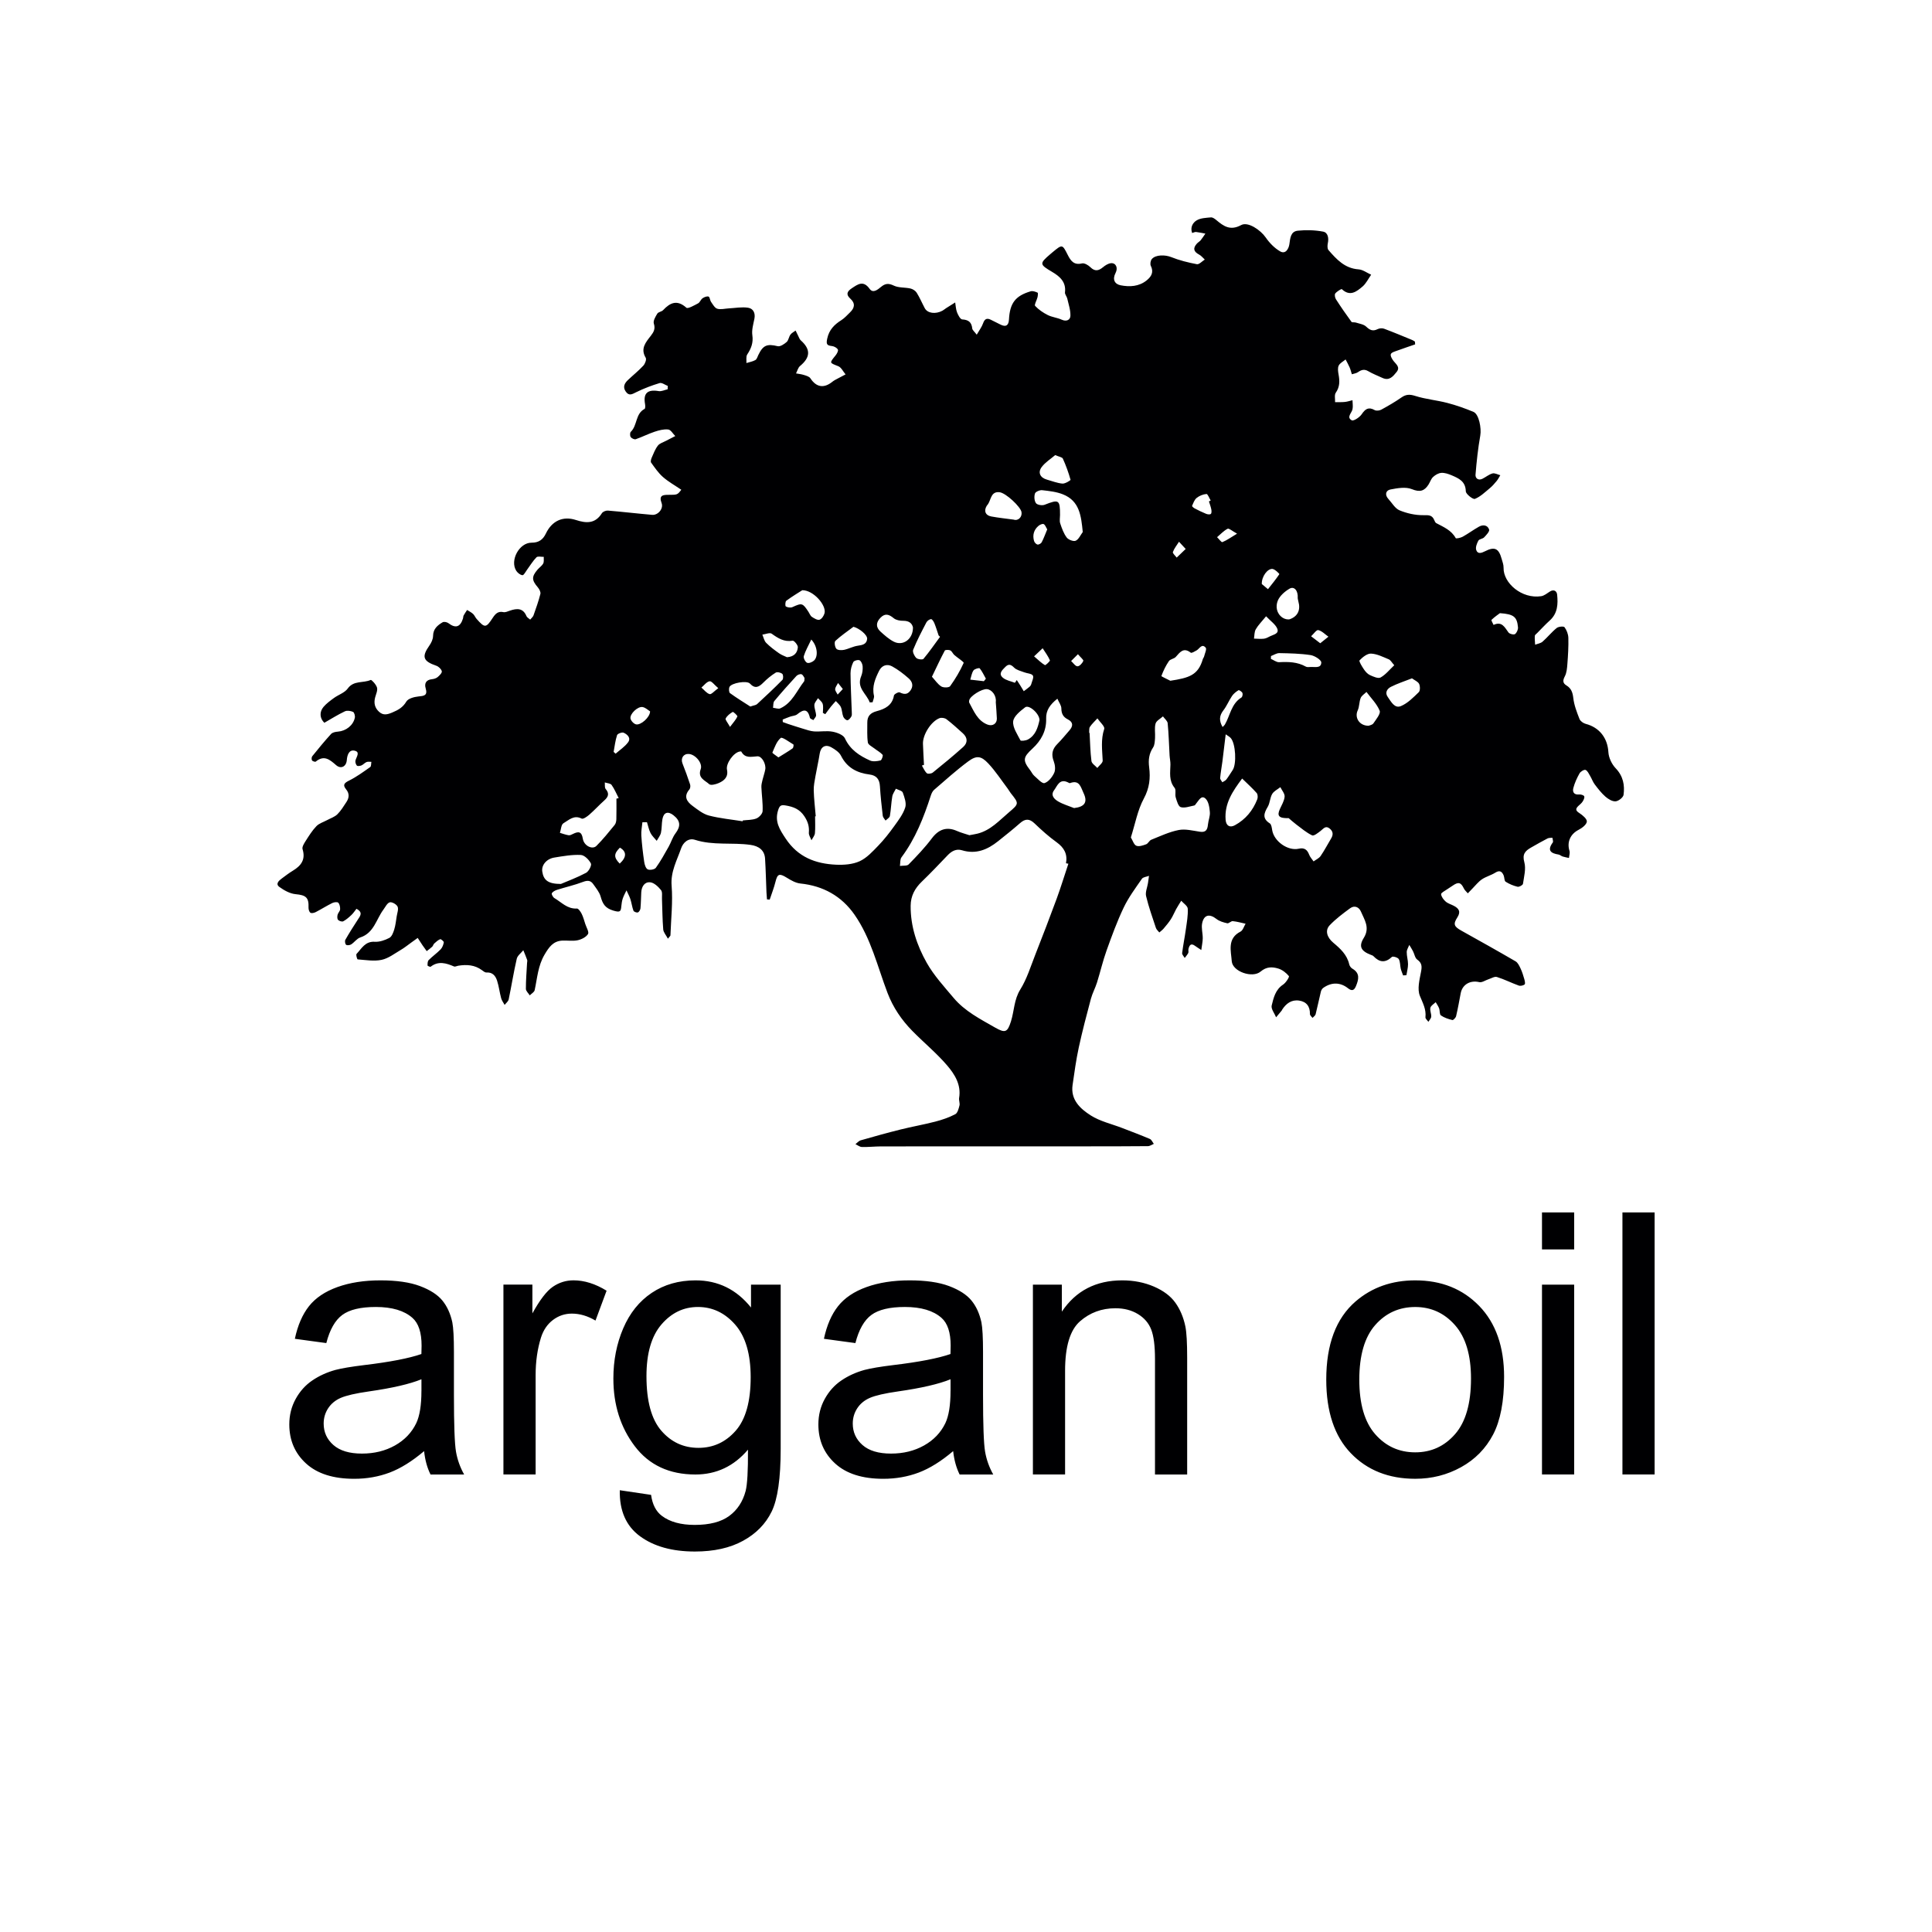<?xml version="1.0" encoding="utf-8"?>
<!-- Generator: Adobe Illustrator 27.7.0, SVG Export Plug-In . SVG Version: 6.00 Build 0)  -->
<svg version="1.1" id="Layer_1" xmlns="http://www.w3.org/2000/svg" xmlns:xlink="http://www.w3.org/1999/xlink" x="0px" y="0px"
	 viewBox="0 0 757.72 757.72" style="enable-background:new 0 0 757.72 757.72;" xml:space="preserve">
<style type="text/css">
	.st0{fill:#000002;}
</style>
<g>
	<path class="st0" d="M594.17,248.69c-0.5,0.34-2.12-0.06-2.55-0.64c-1.5-2.03-2.58-4.51-5.85-2.96c-0.29-0.69-1-1.81-0.8-1.99
		c1.2-1.16,2.61-2.11,3.29-2.62c5.46,0.39,6.71,1.43,7.09,5.56C595.42,246.91,594.86,248.21,594.17,248.69 M556.43,271.47
		c-2.12,2.06-4.34,4.34-6.99,5.45c-2.51,1.06-3.87-1.76-5.16-3.56c-1.26-1.75-0.2-3.27,1.26-4c2.55-1.29,5.3-2.17,8.23-3.32
		c1.09,0.8,2.37,1.29,2.8,2.19C556.99,269.13,557.02,270.9,556.43,271.47 M541.45,265.71c-0.94,0.52-2.86-0.34-4.17-0.94
		c-0.94-0.43-1.76-1.36-2.36-2.25c-0.76-1.13-2.04-3.2-1.71-3.54c1.19-1.24,3-2.71,4.51-2.64c2.35,0.11,4.68,1.31,6.94,2.24
		c0.72,0.3,1.17,1.23,2.16,2.32C544.93,262.69,543.42,264.62,541.45,265.71 M538.64,283.7c-0.42,0.62-1.53,0.78-1.89,0.94
		c-3.67,0.01-5.56-3.24-4.27-6.01c0.69-1.49,0.55-3.35,1.17-4.88c0.38-0.94,1.49-1.59,2.27-2.37c1.8,2.43,4.08,4.66,5.18,7.37
		C541.56,279.9,539.7,282.14,538.64,283.7 M522.05,328.86c-1.38,2.28-2.6,4.67-4.11,6.86c-0.63,0.91-1.82,1.42-2.76,2.12
		c-0.58-0.86-1.35-1.64-1.71-2.58c-0.75-1.99-1.88-2.91-4.12-2.4c-4.27,0.96-9.68-2.9-10.4-7.25c-0.16-0.95-0.31-2.29-0.95-2.69
		c-3.04-1.94-2.29-3.99-0.8-6.5c0.89-1.49,0.86-3.52,1.74-5.02c0.66-1.13,2.11-1.8,3.21-2.68c0.6,1.24,1.76,2.53,1.67,3.72
		c-0.14,1.68-1.16,3.3-1.88,4.91c-1.15,2.58-0.46,3.64,3.47,3.52c0.58,0.49,1.74,1.56,2.99,2.5c2.01,1.51,3.97,3.19,6.21,4.26
		c0.69,0.33,2.31-0.98,3.33-1.76c1.09-0.83,1.91-2.2,3.5-0.96C522.86,326.04,522.97,327.35,522.05,328.86 M491.8,250.46
		c0.21-1.23,0.12-2.64,0.71-3.66c0.92-1.61,2.29-2.95,4.04-5.1c1.86,1.96,3.59,3.11,4.32,4.71c0.97,2.14-1.37,2.43-2.7,3.11
		c-0.79,0.41-1.63,0.88-2.49,0.98C494.41,250.64,493.1,250.49,491.8,250.46 M493.09,313.49c-1.72,4.39-4.58,7.88-8.78,10.17
		c-1.95,1.06-3.44,0.24-3.63-2.14c-0.51-6.43,2.81-11.28,6.48-16.18c2.1,2.05,4.02,3.77,5.7,5.68
		C493.31,311.53,493.37,312.78,493.09,313.49 M478.54,305.13c0.19-2.16,0.6-4.31,0.88-6.47c0.43-3.38,0.82-6.77,1.29-10.66
		c0.78,0.56,1.5,0.91,1.99,1.47c1.92,2.16,2.35,10.15,0.75,12.54c-0.83,1.23-1.58,2.52-2.48,3.7c-0.37,0.48-1.04,0.74-1.57,1.09
		C479.09,306.25,478.49,305.66,478.54,305.13 M479.79,278.62c1.34-1.73,2.18-3.85,3.41-5.67c0.62-0.91,1.58-1.67,2.53-2.25
		c0.24-0.15,1.31,0.56,1.54,1.07c0.21,0.46,0,1.54-0.38,1.78c-4,2.46-4.41,7.05-6.5,10.63c-0.14,0.24-0.38,0.42-0.89,0.96
		C478.05,282.64,478.18,280.71,479.79,278.62 M481.46,207.38c0.54-0.28,1.82,0.9,3.71,1.92c-2.47,1.49-4.03,2.62-5.77,3.32
		c-0.36,0.15-1.36-1.26-2.07-1.94C478.69,209.54,479.92,208.16,481.46,207.38 M499.08,223.14c1.01,0.12,2.74,1.94,2.69,2.02
		c-1.38,2.05-2.94,3.97-4.48,5.91c-0.95-0.8-1.91-1.6-2.42-2.02C494.77,226.06,497.17,222.92,499.08,223.14 M505.74,230.88
		c1.79-1.05,3.43,0.68,3.22,3.74c0-0.02,0.08,0.66,0.26,1.3c0.92,3.2-0.18,5.77-3.3,6.91c-0.8,0.29-2.12-0.05-2.89-0.57
		c-2.42-1.63-2.8-4.42-1.9-6.66C501.91,233.69,503.88,231.97,505.74,230.88 M514.01,256.92c1.59,0.24,4.2,1.9,4.19,2.89
		c-0.04,2.45-2.6,1.66-4.29,1.78c-0.59,0.04-1.31,0.12-1.78-0.15c-3.29-1.85-6.82-1.92-10.46-1.73c-1.05,0.05-2.15-0.85-3.23-1.31
		c0.01-0.36,0.02-0.73,0.03-1.1c1.09-0.4,2.19-1.17,3.28-1.15C505.84,256.23,509.97,256.31,514.01,256.92 M517.01,247.12
		c1.45,0.33,2.67,1.67,3.99,2.59c-0.92,0.74-1.85,1.48-3.21,2.57c-1.5-1.15-2.54-1.94-3.58-2.74
		C515.16,248.68,516.3,246.96,517.01,247.12 M474.88,201.56c-0.35,0.3-1.28,0.19-1.84-0.04c-1.54-0.62-3.04-1.36-4.51-2.13
		c-0.42-0.22-1.08-0.82-1.01-0.97c0.49-1.11,0.91-2.42,1.8-3.13c1.05-0.85,2.52-1.44,3.86-1.55c0.47-0.04,1.1,1.65,1.65,2.55
		c-0.23,0.12-0.46,0.24-0.69,0.37c0.32,1.03,0.71,2.04,0.92,3.08C475.18,200.34,475.23,201.26,474.88,201.56 M473.75,323.39
		c-0.19,2.01-0.81,3.17-3.17,2.81c-2.76-0.41-5.67-1.18-8.3-0.67c-3.7,0.72-7.23,2.4-10.77,3.82c-0.77,0.31-1.22,1.48-1.99,1.77
		c-1.23,0.45-2.82,1.01-3.86,0.57c-0.97-0.41-1.41-2.06-2.14-3.25c1.7-5.34,2.63-10.7,5.08-15.24c2.23-4.13,2.64-8.03,2.09-12.33
		c-0.36-2.78-0.07-5.29,1.54-7.71c0.65-0.98,0.68-2.45,0.77-3.71c0.13-1.89-0.29-3.91,0.21-5.67c0.32-1.12,1.89-1.89,2.9-2.82
		c0.64,0.9,1.76,1.76,1.85,2.71c0.41,4.21,0.51,8.44,0.75,12.66c0.07,1.19,0.36,2.38,0.33,3.56c-0.06,3.14-0.68,6.27,1.63,9.1
		c0.67,0.82,0.08,2.56,0.45,3.77c0.42,1.4,1.02,3.53,1.98,3.8c1.58,0.45,3.52-0.31,5.29-0.65c0.32-0.06,0.55-0.55,0.81-0.86
		c0.99-1.15,1.99-3.37,3.62-1.82c1.19,1.12,1.53,3.43,1.68,5.25C474.65,320.07,473.91,321.73,473.75,323.39 M458.44,259.28
		c0.54-0.79,2.03-0.89,2.7-1.65c1.65-1.86,3.03-3.86,5.87-1.65c0.33,0.26,1.55-0.48,2.28-0.89c1.16-0.65,2.04-2.85,3.58-1.07
		c0.48,0.56-0.35,2.28-0.63,3.45c-0.09,0.37-0.4,0.69-0.51,1.07c-1.83,6.26-5.36,7.32-12.74,8.45c-1.22-0.64-3.56-1.7-3.5-1.86
		C456.24,263.09,457.21,261.08,458.44,259.28 M460,216.5c0.53-1.45,1.57-2.7,2.4-4.03c0.72,0.77,1.43,1.55,2.62,2.83
		c-1.44,1.39-2.49,2.39-3.53,3.39C460.96,217.95,459.82,216.99,460,216.5 M433.07,285.88c-1.39,4.18-0.79,8.26-0.6,12.42
		c0.04,0.93-1.37,1.92-2.11,2.89c-0.8-0.9-2.18-1.73-2.3-2.71c-0.47-3.66-0.52-7.37-0.73-11.06c-0.06,0-0.11,0-0.17,0
		c0.08-0.8-0.1-1.76,0.3-2.35c0.82-1.22,1.95-2.23,2.94-3.32C431.34,283.15,433.39,284.91,433.07,285.88 M421.25,316.92
		c-2.09-0.84-4.3-1.47-6.22-2.59c-1.51-0.88-3.12-2.39-1.63-4.39c1.28-1.73,2.12-4.69,5.42-3.11c0.27,0.13,0.62,0.38,0.83,0.3
		c3.75-1.4,4.21,1.6,5.29,3.85C426.66,314.56,425.48,316.43,421.25,316.92 M414.42,352.47c-2.7,7.35-5.52,14.65-8.38,21.94
		c-1.82,4.63-3.3,9.52-5.9,13.69c-2.47,3.97-2.35,8.35-3.64,12.46c-1.37,4.34-2.27,4.71-6.24,2.44
		c-5.82-3.34-11.85-6.39-16.24-11.61c-3.73-4.44-7.75-8.8-10.57-13.8c-3.84-6.82-6.36-14.27-6.3-22.34c0.03-3.88,1.65-6.86,4.4-9.5
		c3.46-3.33,6.77-6.83,10.09-10.3c1.57-1.65,3.41-2.66,5.64-1.98c5.48,1.67,9.99-0.22,14.16-3.55c2.9-2.32,5.82-4.63,8.6-7.08
		c2.03-1.79,3.67-1.85,5.7,0.09c2.73,2.62,5.57,5.17,8.64,7.38c2.93,2.11,4.37,4.61,3.7,8.26c0.31,0.06,0.62,0.12,0.93,0.18
		C417.48,343.31,416.08,347.94,414.42,352.47 M352.95,339.62c0.18-1.14-0.01-2.57,0.61-3.39c5.45-7.3,8.71-15.6,11.48-24.15
		c0.27-0.83,0.68-1.77,1.31-2.31c4.38-3.78,8.69-7.67,13.33-11.12c3.29-2.44,5.08-2.25,7.92,0.77c2.84,3.03,5.13,6.57,7.64,9.9
		c0.42,0.56,0.74,1.19,1.17,1.74c3.25,4.07,3.31,4.13-0.73,7.55c-3.79,3.21-7.18,7.05-12.29,8.33c-0.96,0.24-1.94,0.38-3.2,0.62
		c-1.52-0.51-3.27-0.95-4.89-1.67c-4.02-1.78-7.18-0.63-9.82,2.89c-2.74,3.65-5.92,6.98-9.12,10.25
		C355.71,339.68,354.11,339.44,352.95,339.62 M344.48,331.64c-2.22,2.29-4.53,4.85-7.33,6.13c-2.74,1.25-6.18,1.5-9.27,1.36
		c-8.06-0.37-14.93-2.98-19.74-10.24c-2.39-3.6-4.39-6.67-2.96-11.15c0.56-1.74,1.06-2.16,2.9-1.85c3.08,0.51,5.54,1.43,7.41,4.28
		c1.37,2.09,1.94,3.99,1.74,6.4c-0.08,0.96,0.65,1.99,1.02,2.98c0.48-0.92,1.27-1.82,1.36-2.78c0.2-2.19,0.06-4.41,0.06-6.61
		c0.09-0.01,0.17-0.01,0.26-0.02c-0.28-3.38-0.7-6.76-0.79-10.14c-0.05-1.86,0.35-3.75,0.68-5.61c0.51-2.93,1.2-5.84,1.65-8.78
		c0.42-2.71,2.21-3.86,4.63-2.48c1.43,0.81,3.05,1.9,3.74,3.28c2.36,4.7,6.26,6.73,11.19,7.35c2.73,0.34,3.91,1.88,4.07,4.59
		c0.23,3.88,0.66,7.75,1.11,11.61c0.08,0.65,0.72,1.24,1.1,1.86c0.59-0.59,1.57-1.12,1.69-1.79c0.45-2.54,0.51-5.15,0.95-7.69
		c0.18-1.05,0.93-2.01,1.42-3.01c0.93,0.49,2.43,0.78,2.69,1.51c0.67,1.87,1.51,4.17,0.96,5.86c-0.85,2.64-2.67,5.02-4.33,7.33
		C348.78,326.68,346.75,329.29,344.48,331.64 M302.93,295.15c0.88-2.05,1.67-4.4,3.27-5.73c0.57-0.48,3.29,1.55,4.96,2.55
		c0.17,0.1,0.02,1.3-0.3,1.53c-1.74,1.23-3.58,2.31-5.57,3.55C304.27,296.25,302.83,295.37,302.93,295.15 M296.92,276.15
		c-0.45,0.42-1.25,0.47-2.65,0.95c-2.46-1.59-5.29-3.31-7.96-5.25c-0.45-0.33-0.52-1.76-0.21-2.43c0.73-1.58,6.82-2.62,8.01-1.33
		c2.03,2.18,3.53,1.38,5.26-0.37c1.46-1.47,3.11-2.83,4.86-3.92c0.58-0.36,1.99-0.03,2.58,0.49c0.42,0.36,0.46,1.93,0.04,2.35
		C303.64,269.91,300.29,273.05,296.92,276.15 M300.13,301.78c-0.24,1.36-0.74,2.68-1.06,4.03c-0.22,0.95-0.5,1.93-0.46,2.88
		c0.13,3.15,0.62,6.3,0.48,9.43c-0.04,1.03-1.38,2.46-2.45,2.88c-1.62,0.64-3.53,0.55-5.32,0.77c-0.02,0.11-0.04,0.22-0.05,0.33
		c-4.42-0.71-8.92-1.13-13.24-2.25c-2.28-0.59-4.36-2.27-6.33-3.72c-2.27-1.67-3.74-3.7-1.34-6.5c0.38-0.44,0.48-1.4,0.29-1.98
		c-0.91-2.77-1.91-5.51-2.98-8.22c-0.8-2.05,0.38-3.89,2.51-3.73c2.56,0.19,5.49,3.63,4.63,5.96c-1.27,3.47,1.69,4.38,3.34,5.89
		c0.61,0.56,2.55,0.07,3.68-0.42c2.21-0.95,3.88-2.41,3.29-5.28c-0.5-2.43,2.65-6.77,5.04-7.11c0.19-0.03,0.53-0.07,0.57,0.02
		c1.5,2.75,3.85,2.02,6.31,1.86C298.82,296.51,300.51,299.67,300.13,301.78 M278.3,267.19c0.78-0.14,1.86,1.41,3.41,2.71
		c-1.58,1.14-2.73,2.53-3.39,2.33c-1.22-0.36-2.17-1.66-3.23-2.57C276.15,268.78,277.12,267.4,278.3,267.19 M284.6,281.79
		c0.57-1.08,1.69-1.95,2.77-2.58c0.22-0.13,1.96,1.48,1.83,1.78c-0.53,1.23-1.52,2.26-2.89,4.1
		C285.39,283.4,284.35,282.25,284.6,281.79 M302.65,248.53c2.52,1.81,4.89,3.32,8.23,2.75c0.56-0.1,2.09,1.72,2.03,2.57
		c-0.15,2.09-1.37,3.71-4.25,3.91c-0.84-0.4-2.07-0.82-3.09-1.53c-1.79-1.26-3.57-2.58-5.09-4.12c-0.78-0.79-1.01-2.12-1.49-3.21
		C300.24,248.74,301.91,247.99,302.65,248.53 M308.37,235.62c2.27-1.68,4.71-3.13,6.28-4.14c4.33-0.06,9.48,5.86,8.74,8.97
		c-0.24,1.01-1.1,2.32-1.97,2.6c-0.81,0.26-2.1-0.52-3-1.12c-0.61-0.4-0.89-1.29-1.33-1.95c-2.31-3.54-2.58-3.56-6.32-1.87
		c-0.71,0.32-1.89,0.15-2.57-0.27C307.9,237.66,307.95,235.93,308.37,235.62 M315.24,257.34c0.63-2.08,1.76-4.01,2.94-6.52
		c2.47,2.61,2.77,6.65,1.08,8.24c-0.67,0.62-2.09,1.19-2.72,0.88C315.81,259.59,315.02,258.06,315.24,257.34 M315.53,265.9
		c-0.08,0.74-0.01,1.11-0.16,1.32c-2.91,3.72-4.68,8.47-9.34,10.59c-0.76,0.35-1.89-0.13-2.85-0.22c0.15-0.9,0-2.04,0.51-2.65
		c2.78-3.35,5.7-6.61,8.65-9.82c0.44-0.48,1.45-0.86,2-0.68C314.91,264.63,315.26,265.54,315.53,265.9 M325.9,277.11
		c0.6-0.75,1.26-1.44,1.9-2.16c0.68,0.78,1.59,1.46,1.98,2.36c0.51,1.16,0.47,2.55,0.93,3.73c0.24,0.63,1.06,1.44,1.61,1.43
		c0.55-0.01,1.22-0.86,1.58-1.49c0.27-0.47,0.18-1.17,0.16-1.77c-0.17-5.04-0.45-10.08-0.49-15.12c-0.01-1.49,0.43-3.09,1.09-4.43
		c0.27-0.55,1.87-1,2.45-0.7c0.67,0.35,1.17,1.56,1.22,2.43c0.07,1.26-0.09,2.64-0.57,3.79c-1.95,4.65,2.15,6.89,3.33,10.29
		c0.38-0.01,0.76-0.03,1.14-0.04c0.19-0.88,0.71-1.83,0.53-2.62c-0.82-3.6,0.52-6.72,2.04-9.76c1.05-2.1,3.09-2.79,5.09-1.7
		c2.33,1.28,4.49,2.94,6.49,4.71c1.4,1.24,2.01,2.96,0.66,4.8c-1.19,1.62-2.49,1.52-4.18,0.69c-0.47-0.23-2.16,0.67-2.26,1.23
		c-0.64,3.85-3.53,5.28-6.67,6.11c-2.58,0.68-3.81,1.97-3.78,4.55c0.03,2.6-0.15,5.23,0.22,7.77c0.12,0.87,1.6,1.58,2.51,2.29
		c1.09,0.86,2.38,1.52,3.27,2.53c0.27,0.31-0.35,2.11-0.81,2.21c-1.32,0.31-2.96,0.55-4.12,0.03c-4.13-1.86-7.79-4.22-9.85-8.7
		c-0.63-1.36-3.1-2.29-4.88-2.61c-2.33-0.43-4.82,0.06-7.21-0.1c-1.45-0.1-2.88-0.63-4.3-1.05c-1.98-0.59-3.95-1.24-5.92-1.88
		c-0.7-0.23-1.38-0.5-2.06-0.75c-0.01-0.33-0.02-0.65-0.03-0.98c0.96-0.38,1.92-0.79,2.9-1.13c0.93-0.33,2.09-0.34,2.79-0.92
		c2.43-2,4.16-2.3,4.98,1.37c0.09,0.38,0.89,0.6,1.36,0.9c0.38-0.63,1.09-1.27,1.07-1.88c-0.06-1.37-0.74-2.74-0.68-4.09
		c0.04-0.9,0.92-1.76,1.42-2.63c0.64,0.74,1.59,1.39,1.84,2.24c0.32,1.09,0.08,2.35,0.08,3.53c0.31,0.17,0.62,0.34,0.93,0.51
		C324.39,279.11,325.12,278.09,325.9,277.11 M330.55,270.23c-0.84,0.91-1.43,1.55-2.02,2.18c-0.35-0.71-1.02-1.45-0.98-2.14
		c0.06-0.82,0.73-1.6,1.13-2.4C329.23,268.56,329.77,269.25,330.55,270.23 M327.63,251.35c2.19-2.03,4.7-3.72,7.09-5.53
		c2.2,0.55,5.51,3.15,5.37,4.75c-0.19,2.09-1.83,2.42-3.68,2.68c-1.84,0.26-3.56,1.24-5.39,1.62c-0.97,0.2-2.5,0.16-3-0.43
		C327.41,253.76,327.14,251.8,327.63,251.35 M345.32,242.27c1.85-1.9,3.39-1.3,5.21,0.2c0.91,0.74,2.43,1.01,3.67,1
		c2.35-0.03,3.52,1.01,3.86,2.62c0.02,4.65-3.95,7.4-7.54,5.56c-1.91-0.98-3.58-2.49-5.2-3.95
		C343.45,245.99,343.53,244.11,345.32,242.27 M358.14,254.83c1.5-3.67,3.35-7.21,5.19-10.73c0.32-0.61,1.19-1.24,1.84-1.27
		c0.42-0.02,1.04,0.98,1.3,1.62c0.63,1.56,1.11,3.18,1.65,4.77c0.19,0.18,0.37,0.35,0.56,0.53c-2.14,2.91-4.19,5.89-6.5,8.65
		c-0.36,0.42-2.28,0.2-2.83-0.36C358.58,257.28,357.8,255.65,358.14,254.83 M370.54,255.16c0.18-0.34,1.57-0.36,2.17-0.06
		c0.65,0.32,0.97,1.25,1.55,1.77c1.25,1.12,3.86,2.73,3.68,3.14c-1.43,3.2-3.26,6.26-5.31,9.11c-0.43,0.6-2.6,0.64-3.45,0.11
		c-1.4-0.87-2.39-2.41-3.68-3.82C367.31,261.68,368.83,258.37,370.54,255.16 M361.98,291.71c-0.11-3.57,3.17-8.78,6.49-10.05
		c0.77-0.29,2.08-0.09,2.74,0.42c2.22,1.69,4.28,3.6,6.37,5.47c1.94,1.73,2.04,3.75,0.16,5.43c-3.86,3.46-7.87,6.76-11.91,10.02
		c-0.54,0.43-1.92,0.61-2.32,0.26c-0.86-0.78-1.33-1.98-1.95-3.01c0.27-0.09,0.55-0.19,0.82-0.28
		C362.25,297.21,362.06,294.46,361.98,291.71 M380.12,274.69c0.25-1.65,4.92-4.6,6.96-4.41c1.98,0.18,3.8,2.61,3.46,5.09
		c0.14,2.14,0.35,4.28,0.42,6.43c0.06,2.05-1.73,3.17-3.75,2.35c-3.89-1.57-5.26-5.26-7.07-8.56
		C380.01,275.35,380.08,274.99,380.12,274.69 M381.8,262.94c0.41-0.6,2.21-1.08,2.43-0.83c0.99,1.21,1.65,2.69,2.43,4.07
		c-0.27,0.33-0.53,0.65-0.79,0.98c-1.78-0.2-3.56-0.4-5.33-0.61C380.92,265.34,381.1,263.96,381.8,262.94 M386.97,198.41
		c0.15-0.25,0.38-0.47,0.54-0.71c1.21-1.85,1.15-5.05,4.52-4.65c2.5,0.3,8.26,5.73,8.6,7.79c0.31,1.89-1.25,3.56-3.09,2.95
		c-2.93-0.4-5.88-0.7-8.79-1.24C386.45,202.12,385.79,200.38,386.97,198.41 M405.08,264.94c0.46,0.71-0.33,2.25-0.64,3.4
		c-0.1,0.37-0.35,0.75-0.64,0.99c-0.73,0.62-1.51,1.18-2.28,1.76c-0.48-0.81-0.96-1.62-1.46-2.41c-0.41-0.67-0.86-1.31-1.29-1.97
		c-0.24,0.36-0.48,0.72-0.72,1.08c-1.59-0.63-3.46-0.93-4.71-1.98c-1.89-1.58-0.29-2.99,0.92-4.22c1.25-1.28,2.17-1.08,3.47,0.24
		c0.97,0.98,2.63,1.32,4.01,1.86C402.88,264.13,404.56,264.14,405.08,264.94 M407.29,206.24c0.53-0.45,1.58-0.92,2.03-0.69
		c0.63,0.32,0.92,1.3,1.4,2.07c-0.77,1.83-1.36,3.51-2.18,5.07c-0.25,0.48-1.16,0.98-1.65,0.88c-0.53-0.11-1.17-0.83-1.34-1.4
		C404.89,209.88,405.45,207.81,407.29,206.24 M405.92,193.53c0.23-0.69,1.89-1.38,2.82-1.28c2.75,0.31,5.6,0.62,8.14,1.63
		c6.54,2.6,7.14,8.44,7.77,14.78c-0.9,1.19-1.57,2.86-2.76,3.41c-0.85,0.39-2.87-0.38-3.53-1.26c-1.2-1.59-1.91-3.61-2.55-5.54
		c-0.33-0.99-0.07-2.18-0.07-3.28c0-6.02-0.43-6.23-6.07-4.02c-0.95,0.37-2.87,0.06-3.36-0.63
		C405.63,196.41,405.53,194.68,405.92,193.53 M408.55,183.17c1.41-1.88,3.57-3.2,5.3-4.69c1.48,0.66,2.73,0.81,3,1.4
		c1.21,2.68,2.22,5.46,3.01,8.29c0.06,0.22-2.12,1.58-3.17,1.49c-2.05-0.17-4.04-0.99-6.05-1.54
		C407.99,187.4,406.91,185.35,408.55,183.17 M405.56,257.42c1.57-1.49,2.46-2.33,3.36-3.18c0.99,1.55,2.12,3.05,2.85,4.72
		c0.14,0.32-1.72,2.04-1.95,1.9C408.46,260.07,407.32,258.92,405.56,257.42 M407.68,282.45c-0.66,2.95-1.54,5.95-4.54,7.58
		c-0.84,0.46-2.75,0.66-2.92,0.34c-1.23-2.4-3.1-5.05-2.86-7.44c0.2-2.01,2.76-4.04,4.68-5.52
		C403.6,276.22,407.75,279.96,407.68,282.45 M413.28,298.59c0.52,1.37,0.74,3.29,0.17,4.52c-0.76,1.64-2.23,3.53-3.8,4.01
		c-0.96,0.3-2.74-1.75-4.04-2.87c-0.66-0.57-1.03-1.46-1.58-2.17c-3-3.88-2.81-5.07,0.86-8.45c3.42-3.15,5.56-6.97,5.41-11.82
		c-0.1-3.16,1.47-5.46,4.4-7.78c0.64,1.47,1.55,2.63,1.56,3.79c0.01,2.07,0.71,3.39,2.53,4.31c2.16,1.09,2.13,2.63,0.64,4.32
		c-1.58,1.8-3.08,3.68-4.78,5.37C412.65,293.84,412.26,295.92,413.28,298.59 M424.87,259.21c-0.38,0.92-1.51,2.13-2.3,2.11
		c-0.84-0.02-1.65-1.33-2.48-2.07c0.76-0.76,1.52-1.52,2.67-2.67C423.77,257.79,425.04,258.8,424.87,259.21 M264.9,326.87
		c-1.15,1.52-1.69,3.48-2.64,5.17c-1.59,2.82-3.15,5.68-5.04,8.3c-0.49,0.68-2.39,1.02-3.19,0.62c-0.78-0.38-1.23-1.89-1.38-2.96
		c-0.5-3.43-0.91-6.88-1.13-10.33c-0.11-1.71,0.27-3.45,0.43-5.18c0.6-0.01,1.19-0.02,1.79-0.03c0.45,1.43,0.73,2.94,1.4,4.25
		c0.58,1.14,1.6,2.04,2.42,3.05c0.57-1.04,1.41-2.03,1.66-3.14c0.39-1.74,0.25-3.6,0.58-5.37c0.49-2.67,2.16-3.21,4.31-1.53
		C266.92,321.92,267.03,324.05,264.9,326.87 M249.45,284.09c-0.88-0.19-1.99-1.38-2.17-2.28c-0.36-1.78,2.85-4.85,4.74-4.51
		c1.16,0.21,2.18,1.23,2.94,1.69C254.93,281.35,251.29,284.5,249.45,284.09 M246.33,291.12c-1.28,1.75-3.23,3-4.89,4.47
		c-0.26-0.23-0.52-0.47-0.78-0.7c0.41-2.2,0.66-4.46,1.35-6.57c0.19-0.57,1.92-1.23,2.56-0.96
		C246.05,288.01,247.57,289.43,246.33,291.12 M243.05,338.7c-2.39-2.43-2.34-3.85,0.07-6.26
		C245.8,333.97,245.83,336.16,243.05,338.7 M233.91,331.76c-1.6,1.59-4.89-0.05-5.33-2.82c-0.46-2.9-1.75-2.94-3.89-1.86
		c-0.52,0.27-1.17,0.59-1.69,0.5c-1.15-0.18-2.27-0.61-3.4-0.94c0.43-1.3,0.48-3.24,1.37-3.76c2.09-1.21,4.11-3.39,7.15-1.83
		c0.6,0.3,2.14-0.78,2.99-1.52c2.04-1.78,3.86-3.79,5.88-5.59c1.59-1.41,2.09-2.69,0.55-4.51c-0.47-0.56-0.25-1.69-0.34-2.56
		c0.91,0.31,2.2,0.34,2.66,0.97c1.13,1.58,1.88,3.44,2.79,5.18c-0.3,0.07-0.59,0.14-0.89,0.21c0,2.69,0.05,5.37-0.03,8.06
		c-0.02,0.76-0.2,1.68-0.66,2.24C238.77,326.35,236.48,329.2,233.91,331.76 M229.84,342.32c-3.54,1.88-7.33,3.28-9.86,4.36
		c-5.03,0-6.81-1.48-7.31-4.9c-0.35-2.48,1.65-4.96,4.78-5.46c3.42-0.55,6.91-1.18,10.33-1.01c1.44,0.07,3.23,1.88,3.97,3.34
		C232.13,339.4,230.91,341.75,229.84,342.32 M633.66,301.31c-1.53-1.6-2.74-4.14-2.86-6.32c-0.31-5.46-3.43-9.67-8.91-11.1
		c-0.93-0.24-2.09-1.07-2.42-1.91c-1.04-2.66-2.11-5.41-2.43-8.22c-0.26-2.21-0.8-3.79-2.71-4.95c-1.43-0.87-1.47-1.93-0.63-3.52
		c0.76-1.43,0.89-3.26,1.02-4.93c0.26-3.39,0.47-6.8,0.38-10.2c-0.04-1.43-0.65-3.03-1.5-4.17c-0.34-0.45-2.37-0.27-3.08,0.31
		c-1.99,1.61-3.61,3.66-5.54,5.36c-0.74,0.65-1.93,0.81-2.91,1.19c-0.06-1.16-0.21-2.32-0.13-3.47c0.03-0.39,0.6-0.76,0.95-1.12
		c1.63-1.64,3.19-3.35,4.9-4.89c3.13-2.81,3.29-6.46,2.91-10.17c-0.15-1.43-1.31-2.2-2.9-1.17c-1.07,0.68-2.16,1.6-3.34,1.79
		c-7.62,1.18-14.93-5.17-14.77-11.17c0.03-1.16-0.44-2.34-0.76-3.49c-1.13-4.1-2.76-4.88-6.51-2.96c-1.4,0.71-2.88,1.22-3.46-0.51
		c-0.34-1.04,0.26-2.57,0.85-3.66c0.35-0.64,1.69-0.68,2.26-1.29c0.85-0.9,2.2-2.31,1.95-3.06c-0.58-1.77-2.4-2.02-4-1.11
		c-2.17,1.22-4.17,2.71-6.34,3.92c-0.82,0.46-2.61,0.82-2.75,0.57c-1.7-3.12-4.76-4.36-7.64-5.89c-0.38-0.2-0.61-0.78-0.8-1.23
		c-0.87-2.06-2.29-1.9-4.34-1.89c-3.1,0.03-6.38-0.71-9.26-1.9c-1.77-0.73-2.95-2.91-4.37-4.45c-1.52-1.64-1.02-3.38,0.81-3.73
		c2.75-0.53,5.99-1.1,8.41-0.12c3.13,1.27,4.86,0.75,6.49-1.76c0.64-1,0.99-2.26,1.83-3.03c0.86-0.8,2.12-1.54,3.25-1.6
		c1.33-0.08,2.77,0.42,4.04,0.96c2.78,1.19,5.44,2.36,5.53,6.27c0.02,1.09,2.82,3.26,3.56,2.97c2.16-0.85,3.98-2.65,5.84-4.18
		c1.01-0.83,1.88-1.85,2.72-2.86c0.56-0.67,0.94-1.49,1.41-2.24c-1.03-0.27-2.17-0.94-3.06-0.7c-1.4,0.38-2.61,1.43-3.94,2.09
		c-1.67,0.83-2.83-0.25-2.72-1.6c0.42-5.14,0.97-10.3,1.87-15.38c0.5-2.81-0.51-8.35-2.67-9.25c-3.35-1.4-6.81-2.62-10.33-3.53
		c-4.12-1.07-8.44-1.43-12.47-2.72c-2.17-0.69-3.64-0.67-5.46,0.6c-2.52,1.76-5.19,3.29-7.89,4.77c-0.71,0.39-1.94,0.54-2.59,0.18
		c-2.45-1.37-3.7-0.45-5.12,1.65c-0.81,1.2-3.19,2.74-3.88,2.35c-2.17-1.2-0.02-2.83,0.3-4.35c0.24-1.12,0.01-2.35-0.01-3.53
		c-1,0.24-1.99,0.58-3,0.68c-1.27,0.13-2.55,0.07-3.83,0.09c0.06-1.26-0.33-2.83,0.28-3.71c1.62-2.31,1.55-4.62,1.09-7.16
		c-0.21-1.14-0.41-2.52,0.05-3.47c0.49-1,1.77-1.62,2.71-2.41c0.53,1.04,1.12,2.06,1.58,3.13c0.37,0.86,0.59,1.78,0.87,2.68
		c0.81-0.27,1.73-0.36,2.4-0.83c1.34-0.94,2.51-1.29,4.07-0.36c1.75,1.03,3.68,1.76,5.53,2.62c2.7,1.26,4.16-0.61,5.55-2.33
		c1.49-1.86-0.12-2.96-1.17-4.27c-0.61-0.77-1.35-2.05-1.09-2.74c0.28-0.71,1.67-1.05,2.63-1.41c2.28-0.84,4.59-1.6,6.89-2.4
		c-0.02-0.36-0.04-0.72-0.06-1.08c-0.34-0.21-0.67-0.47-1.03-0.62c-3.68-1.51-7.34-3.05-11.06-4.44c-0.74-0.28-1.84-0.2-2.56,0.16
		c-1.88,0.94-3.04,0.39-4.49-0.99c-0.97-0.93-2.67-1.14-4.07-1.6c-0.55-0.18-1.45,0.04-1.69-0.28c-2.11-2.89-4.16-5.84-6.09-8.85
		c-0.39-0.6-0.61-1.85-0.26-2.28c0.64-0.79,2.38-1.87,2.58-1.68c3.2,3.03,5.79,0.94,8.11-1.03c1.42-1.21,2.27-3.07,3.38-4.64
		c-1.65-0.73-3.27-1.99-4.96-2.1c-5.4-0.38-8.6-3.92-11.77-7.55c-0.5-0.57-0.45-1.85-0.26-2.72c0.43-2.03,0.03-4.17-1.85-4.53
		c-3.23-0.61-6.66-0.7-9.93-0.36c-2.84,0.3-2.96,2.92-3.31,5.32c-0.24,1.67-1.43,4.02-3.57,2.81c-2.25-1.28-4.25-3.36-5.74-5.52
		c-1.91-2.78-6.88-6.29-9.58-4.82c-4.26,2.31-6.86,0.49-9.76-1.96c-0.6-0.5-1.44-1.12-2.12-1.05c-1.91,0.17-4.04,0.24-5.59,1.17
		c-1.44,0.86-2.61,2.65-1.77,4.95c0.62-0.17,1.1-0.45,1.54-0.4c1.22,0.14,2.44,0.42,3.65,0.64c-0.61,0.87-1.16,1.78-1.83,2.59
		c-0.44,0.53-1.11,0.88-1.56,1.4c-1.57,1.79-1.2,3.11,0.95,4.24c0.84,0.44,1.48,1.29,2.21,1.95c-1.04,0.65-2.21,1.98-3.09,1.82
		c-3.44-0.65-6.9-1.51-10.14-2.81c-2.23-0.89-6.04-1.01-7.55,0.81c-0.5,0.6-0.72,1.96-0.39,2.63c1.25,2.51,0.21,4.23-1.62,5.71
		c-3.03,2.45-6.69,2.62-10.21,1.93c-2.34-0.46-3.32-2.27-1.99-4.84c1.08-2.08,0.07-4.04-1.86-3.82c-1.08,0.13-2.2,0.85-3.08,1.58
		c-1.72,1.42-3.15,1.73-4.93-0.01c-0.83-0.82-2.36-1.72-3.31-1.49c-3.16,0.77-4.43-1.06-5.56-3.3c-2.15-4.25-2.13-4.26-5.95-1.1
		c-0.31,0.26-0.61,0.52-0.92,0.78c-4.33,3.69-4.2,4.03,0.69,6.92c2.95,1.74,5.59,3.92,5.08,8.04c-0.1,0.77,0.71,1.6,0.9,2.45
		c0.51,2.25,1.31,4.53,1.23,6.78c-0.05,1.55-1.49,2.37-3.41,1.5c-1.75-0.8-3.79-0.97-5.49-1.83c-1.81-0.91-3.57-2.11-4.94-3.58
		c-0.41-0.44,0.64-2.17,0.92-3.33c0.15-0.62,0.28-1.76,0.05-1.86c-0.82-0.38-1.91-0.76-2.71-0.53c-6.03,1.78-8.17,4.65-8.52,11.08
		c-0.13,2.36-1.24,3.02-3.32,1.97c-1.25-0.62-2.5-1.23-3.74-1.87c-1.66-0.85-2.5-0.31-3.11,1.42c-0.49,1.39-1.44,2.62-2.47,4.41
		c-0.92-1.23-1.7-1.8-1.76-2.44c-0.26-2.47-1.47-3.4-3.95-3.55c-0.74-0.05-1.59-1.69-2.01-2.76c-0.47-1.21-0.51-2.59-0.73-3.89
		c-1.19,0.74-2.38,1.48-3.56,2.24c-0.5,0.32-0.94,0.73-1.46,1.01c-2.71,1.44-5.83,1.01-6.9-0.98c-1.08-2.02-1.97-4.16-3.18-6.09
		c-0.48-0.77-1.53-1.44-2.44-1.65c-2.16-0.49-4.61-0.22-6.52-1.13c-2.07-0.99-3.34-0.89-5.04,0.51c-1.21,0.99-3.09,2.66-4.45,0.76
		c-2.48-3.45-4.62-1.82-7.03-0.21c-1.77,1.18-2.38,2.4-0.55,4.04c2.04,1.83,1.72,3.65-0.12,5.4c-1.09,1.04-2.1,2.22-3.36,3.02
		c-2.79,1.76-4.84,3.79-5.58,7.28c-0.45,2.13-0.17,2.68,1.86,2.9c0.85,0.09,1.96,0.69,2.32,1.38c0.26,0.49-0.39,1.66-0.91,2.3
		c-2.47,3.05-2.43,2.84,1.06,4.22c1.2,0.47,1.92,2.11,2.87,3.22c-0.97,0.51-1.94,1-2.89,1.52c-0.78,0.43-1.61,0.81-2.29,1.36
		c-3.33,2.7-6.32,2.17-8.62-1.36c-0.45-0.69-1.62-1.01-2.53-1.3c-0.99-0.32-2.06-0.42-3.1-0.61c0.51-0.98,0.78-2.24,1.56-2.89
		c4.12-3.42,4.25-6.55,0.31-10.07c-0.48-0.42-0.7-1.14-1.01-1.74c-0.36-0.7-0.69-1.41-1.03-2.11c-0.69,0.53-1.55,0.94-2.03,1.61
		c-0.63,0.88-0.74,2.23-1.49,2.89c-0.96,0.84-2.51,1.88-3.52,1.63c-4.11-0.99-5.7-0.44-7.56,3.43c-0.34,0.71-0.6,1.68-1.18,2.01
		c-1.05,0.6-2.33,0.8-3.51,1.17c0.08-1.13-0.23-2.52,0.32-3.35c1.54-2.35,2.44-4.58,2.01-7.55c-0.3-2.06,0.37-4.3,0.8-6.43
		c0.47-2.28-0.47-4.06-2.48-4.36c-2.47-0.38-5.07,0.13-7.62,0.26c-1.5,0.08-3.11,0.54-4.46,0.13c-1-0.3-1.73-1.68-2.43-2.68
		c-0.45-0.64-0.48-1.91-0.98-2.08c-0.66-0.22-1.7,0.2-2.36,0.66c-0.71,0.5-1.03,1.61-1.76,2c-1.49,0.79-4.01,2.23-4.58,1.71
		c-3.62-3.24-6.34-2.03-9.14,0.95c-0.58,0.62-1.86,0.7-2.26,1.36c-0.72,1.18-1.71,2.83-1.37,3.89c0.66,2.08-0.01,3.29-1.19,4.82
		c-1.93,2.49-4.18,4.98-1.99,8.61c0.39,0.64-0.25,2.36-0.94,3.09c-1.88,2.03-4.07,3.77-6.08,5.68c-1.35,1.28-2.04,2.75-0.79,4.51
		c1.28,1.81,2.49,1.01,4.08,0.22c2.94-1.45,6.05-2.64,9.19-3.58c0.87-0.26,2.12,0.72,3.2,1.13c-0.02,0.43-0.04,0.86-0.06,1.3
		c-1.17,0.26-2.41,0.91-3.51,0.72c-4.38-0.75-6.13,0.85-5.35,5.1c0.11,0.62,0.13,1.72-0.18,1.88c-3.65,1.9-2.79,6.48-5.41,8.98
		c-0.37,0.35-0.37,1.58-0.04,2.06c0.36,0.52,1.45,1.03,1.98,0.85c2.51-0.87,4.89-2.1,7.41-2.94c1.71-0.57,3.6-1.07,5.33-0.87
		c1.01,0.11,1.84,1.67,2.76,2.57c-1.22,0.63-2.45,1.24-3.67,1.89c-1.09,0.58-2.46,0.96-3.15,1.86c-1.07,1.38-1.71,3.1-2.42,4.73
		c-0.26,0.59-0.51,1.54-0.23,1.94c1.43,1.97,2.83,4.06,4.64,5.64c2.18,1.91,4.78,3.35,7.2,5c-1.53,1.98-1.53,2-4.99,1.99
		c-2.22-0.01-3.89,0.19-2.74,3.23c0.82,2.17-1.38,4.82-3.7,4.62c-5.8-0.5-11.58-1.19-17.38-1.67c-0.76-0.06-1.95,0.42-2.33,1.02
		c-2.61,4.16-6.06,4.02-10.21,2.67c-5.13-1.67-9.42,0.39-11.76,5.3c-1.17,2.45-2.83,3.61-5.62,3.6c-4.81-0.03-8.59,6.93-6.01,11.01
		c0.52,0.81,1.57,1.66,2.44,1.74c0.53,0.05,1.21-1.34,1.78-2.11c1.23-1.66,2.29-3.47,3.72-4.92c0.5-0.5,1.88-0.13,2.86-0.16
		c-0.06,0.88,0.15,1.91-0.23,2.61c-0.51,0.93-1.52,1.58-2.24,2.42c-2.36,2.78-2.26,4.14,0.14,6.93c0.58,0.68,1.19,1.84,1,2.58
		c-0.72,2.85-1.72,5.64-2.7,8.42c-0.21,0.58-0.8,1.03-1.3,1.65c-0.61-0.55-1.25-0.86-1.45-1.35c-1.35-3.27-3.76-3.1-6.49-2.17
		c-0.84,0.29-1.8,0.75-2.58,0.58c-2.13-0.47-3.18,0.75-4.15,2.22c-2.66,4.05-3.1,4.1-6.36,0.42c-0.52-0.59-0.81-1.42-1.38-1.94
		c-0.68-0.62-1.54-1.04-2.33-1.54c-0.46,0.71-0.96,1.41-1.36,2.15c-0.18,0.34-0.13,0.79-0.25,1.17c-1.07,3.43-2.93,3.98-5.71,1.86
		c-0.56-0.43-1.76-0.67-2.29-0.35c-2.01,1.18-3.71,2.61-3.74,5.37c-0.02,1.27-0.69,2.68-1.45,3.76c-3.09,4.38-2.49,6.13,2.72,7.91
		c0.91,0.31,1.96,1.31,2.16,2.17c0.15,0.61-0.91,1.67-1.63,2.28c-0.57,0.48-1.45,0.75-2.22,0.83c-2.28,0.22-3.05,1.62-2.49,3.53
		c0.88,2.94-0.66,3.02-2.9,3.25c-1.66,0.17-3.96,0.8-4.67,1.99c-1.36,2.3-3.18,3.3-5.45,4.26c-1.92,0.81-3.56,1.3-5.25-0.25
		c-1.74-1.59-2.13-3.51-1.51-5.74c0.35-1.25,1.01-2.66,0.7-3.77c-0.34-1.19-2.13-3.13-2.47-2.98c-2.9,1.32-6.65,0.09-9.01,3.37
		c-1.19,1.66-3.61,2.41-5.39,3.7c-1.44,1.05-2.92,2.13-4.07,3.46c-1.75,2.03-1.5,4.58,0.29,6.27c2.66-1.52,5.27-3.17,8.03-4.48
		c0.87-0.42,2.28-0.21,3.22,0.21c0.5,0.22,0.86,1.57,0.71,2.28c-0.63,3.03-3.5,5.22-6.62,5.46c-0.94,0.07-2.14,0.3-2.7,0.92
		c-2.57,2.81-4.98,5.76-7.37,8.72c-0.3,0.37-0.34,1.23-0.1,1.64c0.21,0.35,1.23,0.67,1.46,0.48c3.28-2.71,5.51-0.77,8,1.4
		c1.88,1.63,3.98,0.56,4.18-1.99c0.15-2.03,0.89-4.09,2.91-3.72c2.5,0.45,0.88,2.4,0.49,3.85c-0.16,0.61,0.12,1.55,0.55,2.03
		c0.27,0.29,1.26,0.15,1.8-0.08c0.72-0.31,1.27-1.02,2-1.32c0.55-0.22,1.25-0.07,1.89-0.08c-0.14,0.7-0.03,1.74-0.45,2.04
		c-2.67,1.88-5.33,3.83-8.23,5.28c-1.9,0.94-2.71,1.67-1.23,3.47c1.36,1.65,1.21,3.33,0.12,4.97c-1.1,1.67-2.15,3.43-3.56,4.82
		c-1.05,1.03-2.63,1.53-3.98,2.26c-1.43,0.78-3.15,1.27-4.23,2.39c-1.65,1.71-2.94,3.8-4.23,5.82c-0.61,0.96-1.47,2.33-1.2,3.2
		c1.25,4.05-0.54,6.47-3.78,8.43c-1.53,0.92-2.95,2.02-4.38,3.08c-1.17,0.86-2.55,2.13-0.93,3.31c1.85,1.34,4.14,2.62,6.34,2.83
		c4.03,0.37,5.25,1.27,5.09,5.22c-0.03,0.7,0.24,1.7,0.74,2.06c0.42,0.31,1.46,0.07,2.07-0.24c2.21-1.14,4.31-2.48,6.53-3.58
		c0.67-0.33,1.97-0.48,2.33-0.1c0.56,0.59,0.77,1.72,0.72,2.6c-0.04,0.72-0.81,1.37-0.99,2.11c-0.16,0.64-0.19,1.61,0.19,2.01
		c0.43,0.46,1.56,0.82,2.03,0.56c1.18-0.62,2.23-1.56,3.22-2.49c0.76-0.72,1.33-1.63,1.96-2.41c2.68,1.4,1.49,2.8,0.51,4.28
		c-1.69,2.59-3.34,5.2-4.87,7.88c-0.27,0.48-0.09,1.64,0.3,1.95c0.4,0.31,1.47,0.18,1.99-0.15c1.26-0.81,2.22-2.28,3.56-2.72
		c5.4-1.77,6.25-7.13,9.08-10.92c0.77-1.04,1.47-2.57,2.48-2.86c0.85-0.24,2.65,0.77,3.07,1.67c0.46,1-0.13,2.51-0.33,3.78
		c-0.28,1.75-0.46,3.54-0.98,5.23c-0.37,1.2-0.95,2.77-1.91,3.27c-1.72,0.9-3.83,1.64-5.71,1.52c-3.79-0.24-5.16,2.67-7.15,4.76
		c-0.31,0.32,0.22,2.14,0.44,2.15c3.13,0.23,6.39,0.81,9.38,0.18c2.66-0.56,5.06-2.45,7.5-3.88c1.45-0.84,2.76-1.92,4.13-2.9
		c0.85-0.6,1.68-1.21,2.53-1.82c0.62,0.96,1.23,1.92,1.88,2.87c0.53,0.79,1.1,1.54,1.65,2.31c0.72-0.57,1.49-1.1,2.15-1.73
		c0.35-0.33,0.45-0.93,0.8-1.25c0.72-0.65,1.47-1.36,2.34-1.7c0.3-0.11,1.48,0.88,1.42,1.23c-0.17,0.97-0.58,2.06-1.25,2.76
		c-1.46,1.5-3.21,2.72-4.69,4.21c-0.44,0.44-0.45,1.39-0.44,2.11c0,0.18,1.03,0.63,1.23,0.48c3.05-2.36,6.06-1.41,9.15-0.1
		c0.45,0.19,1.15-0.21,1.74-0.3c3.26-0.51,6.39-0.32,9.17,1.73c0.55,0.41,1.24,0.98,1.83,0.94c2.4-0.16,3.55,1.35,4.15,3.2
		c0.72,2.22,0.98,4.59,1.59,6.86c0.25,0.94,0.9,1.77,1.37,2.65c0.55-0.71,1.42-1.36,1.59-2.15c1.11-5.31,1.95-10.68,3.17-15.96
		c0.29-1.24,1.69-2.23,2.57-3.33c0.51,1.26,1.06,2.52,1.51,3.8c0.12,0.35-0.02,0.79-0.04,1.19c-0.18,3.39-0.47,6.77-0.46,10.16
		c0,0.85,0.99,1.7,1.52,2.55c0.66-0.68,1.75-1.26,1.92-2.04c1.03-4.72,1.27-9.52,3.89-13.96c1.74-2.95,3.39-5.31,6.96-5.48
		c2.01-0.09,4.09,0.27,6.02-0.14c1.51-0.32,3.29-1.22,4.05-2.43c0.49-0.79-0.63-2.59-1.06-3.93c-0.44-1.35-0.8-2.74-1.42-4
		c-0.42-0.83-1.29-2.12-1.88-2.08c-3.75,0.24-6.03-2.46-8.82-4.09c-0.56-0.33-1.2-1.53-1.01-1.88c0.36-0.64,1.27-1.11,2.04-1.36
		c3.41-1.08,6.92-1.86,10.25-3.13c1.74-0.66,2.94-0.55,3.93,0.86c1.09,1.56,2.41,3.11,2.91,4.87c0.8,2.83,1.69,4.58,5.04,5.56
		c2.72,0.8,2.89,0.31,3.1-1.81c0.1-0.99,0.23-2,0.55-2.94c0.37-1.1,0.96-2.14,1.46-3.2c0.52,1.16,1.15,2.28,1.54,3.47
		c0.48,1.48,0.65,3.06,1.2,4.51c0.15,0.41,1.25,0.83,1.72,0.67c0.48-0.16,0.96-1,1.02-1.59c0.2-2.07,0.2-4.16,0.31-6.24
		c0.12-2.27,1.28-4.22,3.53-3.98c1.53,0.16,3.13,1.72,4.22,3.05c0.62,0.76,0.33,2.29,0.38,3.48c0.16,3.99,0.16,7.98,0.49,11.96
		c0.1,1.14,1.09,2.21,1.84,3.63c0.66-0.86,0.98-1.08,0.99-1.31c0.23-6.5,0.97-13.04,0.46-19.48c-0.44-5.53,2.11-9.95,3.75-14.7
		c0.7-2.03,2.68-4.16,5.42-3.29c7.13,2.29,14.54,0.96,21.76,1.98c3.28,0.46,5.52,2.1,5.72,5.4c0.27,4.4,0.37,8.81,0.55,13.22
		c0.04,0.92,0.13,1.83,0.2,2.75c0.36,0.03,0.71,0.06,1.07,0.1c0.76-2.31,1.67-4.59,2.25-6.94c0.79-3.21,1.53-3.46,4.44-1.66
		c1.63,1.01,3.49,2.09,5.33,2.28c8.96,0.92,16.15,4.94,21.23,12.21c6.47,9.27,9,20.32,12.95,30.69c2.2,5.76,5.51,10.59,9.71,14.89
		c4.48,4.58,9.49,8.68,13.65,13.53c2.99,3.49,5.6,7.6,4.73,12.78c-0.16,0.95,0.37,2.05,0.14,2.96c-0.31,1.24-0.74,2.95-1.66,3.43
		c-2.45,1.28-5.14,2.2-7.83,2.9c-4.52,1.17-9.13,1.97-13.66,3.1c-5.21,1.3-10.39,2.74-15.56,4.23c-0.78,0.22-1.4,0.99-2.09,1.51
		c0.84,0.39,1.67,1.09,2.52,1.11c2.51,0.07,5.03-0.22,7.54-0.23c26.43-0.02,52.86-0.01,79.3-0.02c8.45,0,16.9,0,25.36-0.08
		c0.77-0.01,1.54-0.59,2.3-0.9c-0.51-0.66-0.88-1.64-1.56-1.93c-3.57-1.52-7.21-2.88-10.83-4.28c-4.16-1.61-8.7-2.61-12.38-4.96
		c-4.06-2.6-7.94-6.11-7.09-11.93c0.71-4.92,1.38-9.86,2.43-14.71c1.39-6.4,3.06-12.74,4.75-19.07c0.59-2.19,1.72-4.23,2.4-6.41
		c1.3-4.15,2.27-8.41,3.74-12.51c2.04-5.7,4.12-11.41,6.72-16.86c1.91-4,4.61-7.63,7.15-11.3c0.48-0.69,1.83-0.78,2.78-1.15
		c-0.13,0.96-0.25,1.93-0.41,2.89c-0.27,1.7-1.1,3.52-0.73,5.06c1.01,4.22,2.48,8.34,3.85,12.47c0.22,0.67,0.88,1.19,1.34,1.78
		c0.55-0.49,1.17-0.92,1.64-1.47c1.02-1.2,2.05-2.42,2.9-3.74c0.8-1.24,1.34-2.64,2.05-3.93c0.62-1.12,1.33-2.2,2-3.3
		c0.9,1.04,2.51,2.04,2.56,3.12c0.14,2.65-0.36,5.34-0.73,8c-0.44,3.14-1.08,6.26-1.47,9.41c-0.07,0.58,0.65,1.27,1.01,1.91
		c0.48-0.65,1.04-1.24,1.39-1.95c0.2-0.41-0.03-1.01,0.07-1.49c0.33-1.5,0.93-2.55,2.64-1.27c0.53,0.4,1.1,0.74,2.4,1.6
		c0.25-1.92,0.56-3.27,0.57-4.62c0.01-1.97-0.61-4.02-0.23-5.88c0.7-3.38,2.91-3.8,5.61-1.68c1.15,0.91,2.76,1.36,4.23,1.69
		c0.63,0.14,1.47-0.9,2.17-0.83c1.69,0.16,3.35,0.65,5.02,1.01c-0.65,1.06-1.05,2.61-2,3.09c-5.3,2.71-3.7,7.62-3.42,11.61
		c0.28,4.05,8.11,6.79,11.33,4.05c2.32-1.97,4.57-1.87,6.89-1.18c1.59,0.48,3.13,1.68,4.19,2.97c0.26,0.32-1.18,2.62-2.29,3.34
		c-3.01,1.99-3.73,5.19-4.46,8.19c-0.32,1.32,1.1,3.07,1.73,4.62c0.74-0.88,1.48-1.76,2.21-2.65c0.06-0.08,0.07-0.19,0.12-0.27
		c1.56-2.45,3.69-4.07,6.69-3.63c2.88,0.42,4.31,2.29,4.25,5.28c-0.01,0.5,0.65,1.01,1.01,1.51c0.42-0.47,1.08-0.88,1.22-1.43
		c0.75-2.94,1.34-5.92,2.06-8.87c0.13-0.53,0.48-1.14,0.91-1.45c3.22-2.31,6.7-2.27,9.72,0.12c1.48,1.17,2.4,0.93,3.12-0.81
		c1.09-2.64,1.7-5.09-1.43-6.89c-0.55-0.32-1.06-1.05-1.2-1.68c-0.86-3.76-3.47-6.14-6.26-8.48c-2.54-2.13-3.28-4.87-1.41-6.83
		c2.38-2.5,5.21-4.61,8.01-6.67c1.75-1.29,3.52-0.44,4.25,1.3c1.38,3.26,3.63,6.28,1.11,10.33c-2.12,3.4-1.01,5.17,2.75,6.62
		c0.37,0.14,0.8,0.27,1.06,0.54c2.34,2.46,4.63,2.72,7.24,0.28c0.36-0.34,2.3,0.22,2.67,0.85c0.61,1.04,0.49,2.49,0.78,3.74
		c0.22,0.91,0.61,1.78,0.93,2.67c0.43-0.03,0.87-0.06,1.3-0.09c0.22-1.44,0.63-2.88,0.63-4.31c0-1.59-0.53-3.18-0.51-4.77
		c0.01-0.93,0.65-1.86,1.01-2.79c0.49,0.82,1.01,1.62,1.45,2.47c0.57,1.1,0.77,2.65,1.65,3.28c1.93,1.37,1.89,2.77,1.48,4.88
		c-0.59,3.08-1.51,6.7-0.44,9.34c1.14,2.81,2.54,5.26,2.19,8.41c-0.06,0.54,0.75,1.18,1.15,1.78c0.4-0.68,1.08-1.34,1.12-2.04
		c0.07-1.15-0.6-2.41-0.33-3.47c0.21-0.85,1.35-1.47,2.08-2.19c0.46,0.8,1.02,1.57,1.34,2.42c0.34,0.91,0.12,2.37,0.72,2.78
		c1.3,0.91,2.92,1.42,4.49,1.81c0.35,0.09,1.32-0.91,1.46-1.54c0.7-2.97,1.23-5.98,1.8-8.98c0.67-3.49,3.79-5.18,7.29-4.35
		c1.05,0.25,2.38-0.73,3.59-1.12c1.11-0.35,2.4-1.19,3.32-0.9c2.92,0.91,5.67,2.32,8.55,3.36c0.67,0.24,1.79,0.01,2.32-0.45
		c0.33-0.28,0.06-1.43-0.14-2.13c-0.4-1.4-0.83-2.8-1.45-4.11c-0.49-1.03-1.06-2.28-1.96-2.81c-7.04-4.1-14.16-8.07-21.27-12.04
		c-2.86-1.6-3.29-2.53-1.58-5.17c1.46-2.26,0.63-3.52-1.37-4.57c-1.06-0.56-2.31-0.89-3.18-1.65c-0.85-0.74-1.69-1.86-1.81-2.89
		c-0.06-0.54,1.44-1.28,2.27-1.87c0.73-0.52,1.52-0.96,2.25-1.48c2.26-1.59,3.26-1.31,4.41,1.09c0.34,0.72,1.02,1.28,1.55,1.91
		c0.6-0.62,1.18-1.25,1.79-1.86c1.23-1.24,2.33-2.68,3.75-3.64c1.6-1.08,3.6-1.57,5.24-2.61c1.72-1.08,2.61-0.46,3.27,1.07
		c0.35,0.81,0.22,2.13,0.79,2.49c1.41,0.91,3.05,1.58,4.68,1.97c0.61,0.15,2.04-0.65,2.11-1.15c0.41-2.82,1.25-5.9,0.53-8.49
		c-0.89-3.19,0.41-4.46,2.65-5.74c2.14-1.22,4.27-2.44,6.46-3.57c0.54-0.28,1.26-0.19,1.9-0.28c0.07,0.64,0.43,1.49,0.15,1.87
		c-2.27,3.09-0.82,4.24,2.28,4.73c0.56,0.09,1.05,0.6,1.61,0.77c0.8,0.25,1.64,0.38,2.46,0.57c0.08-0.93,0.45-1.96,0.2-2.79
		c-1.08-3.46,0.36-6.59,3.58-8.25c1.35-0.69,3.12-2.04,3.23-3.23c0.1-1.04-1.68-2.54-2.95-3.35c-1.49-0.94-1.54-1.65-0.4-2.76
		c0.58-0.56,1.26-1.06,1.68-1.72c0.4-0.61,0.86-1.56,0.64-2.08c-0.19-0.46-1.32-0.79-2-0.72c-2.07,0.2-2.67-1.03-2.26-2.56
		c0.53-1.99,1.41-3.93,2.43-5.73c0.4-0.71,1.81-1.56,2.35-1.34c0.8,0.33,1.29,1.51,1.82,2.39c0.64,1.07,1.04,2.3,1.79,3.29
		c1.28,1.69,2.6,3.4,4.18,4.79c1.09,0.95,2.68,1.94,3.98,1.85c1.15-0.08,2.98-1.5,3.14-2.54
		C637.26,307.98,636.63,304.42,633.66,301.31"/>
	<path class="st0" d="M648.93,475.51h-12.62v102.77h12.62V475.51z M617.38,503.83h-12.62v74.45h12.62V503.83z M617.38,475.51h-12.62
		v14.51h12.62V475.51z M539.35,519.68c4.16-4.72,9.39-7.08,15.7-7.08c6.22,0,11.41,2.37,15.6,7.12c4.18,4.74,6.27,11.72,6.27,20.93
		c0,9.77-2.08,17.03-6.24,21.8c-4.16,4.77-9.37,7.15-15.63,7.15c-6.31,0-11.54-2.37-15.7-7.12c-4.16-4.74-6.24-11.88-6.24-21.42
		C533.12,531.53,535.2,524.4,539.35,519.68 M529.79,569.94c6.42,6.68,14.85,10.03,25.27,10.03c6.5,0,12.49-1.52,17.98-4.56
		c5.49-3.04,9.67-7.3,12.55-12.79c2.87-5.49,4.31-13.03,4.31-22.61c0-11.82-3.25-21.09-9.74-27.8c-6.5-6.71-14.86-10.06-25.1-10.06
		c-9.21,0-17.01,2.76-23.41,8.27c-7.67,6.64-11.5,16.85-11.5,30.64C520.15,553.63,523.36,563.26,529.79,569.94 M417.72,578.29
		v-40.66c0-9.53,1.95-16.01,5.85-19.42c3.9-3.41,8.54-5.12,13.92-5.12c3.36,0,6.3,0.76,8.8,2.28c2.5,1.52,4.24,3.55,5.22,6.1
		c0.98,2.55,1.47,6.39,1.47,11.53v45.29h12.62v-45.78c0-5.84-0.23-9.93-0.7-12.27c-0.75-3.6-2.06-6.71-3.93-9.32
		c-1.87-2.62-4.69-4.73-8.45-6.35c-3.76-1.61-7.89-2.42-12.37-2.42c-10.33,0-18.23,4.09-23.7,12.27v-10.59H405.1v74.45H417.72z
		 M372.79,545.55c0,5.56-0.68,9.77-2.03,12.62c-1.78,3.69-4.56,6.6-8.34,8.73c-3.79,2.13-8.11,3.19-12.97,3.19
		c-4.91,0-8.64-1.12-11.18-3.36c-2.55-2.24-3.82-5.05-3.82-8.41c0-2.2,0.58-4.19,1.75-5.99c1.17-1.8,2.83-3.17,4.98-4.1
		c2.15-0.93,5.82-1.78,11.01-2.52c9.16-1.31,16.03-2.9,20.61-4.77V545.55z M376.36,578.29h13.18c-1.59-2.85-2.65-5.83-3.19-8.94
		c-0.54-3.11-0.81-10.53-0.81-22.26v-16.83c0-5.61-0.21-9.49-0.63-11.64c-0.75-3.46-2.06-6.32-3.93-8.59
		c-1.87-2.27-4.79-4.15-8.76-5.64c-3.97-1.49-9.14-2.24-15.49-2.24c-6.4,0-12.04,0.88-16.9,2.63c-4.86,1.75-8.58,4.25-11.15,7.5
		c-2.57,3.25-4.42,7.51-5.54,12.79l12.34,1.68c1.35-5.28,3.45-8.96,6.27-11.04c2.83-2.08,7.21-3.12,13.14-3.12
		c6.36,0,11.15,1.43,14.37,4.28c2.38,2.1,3.58,5.72,3.58,10.87c0,0.47-0.02,1.57-0.07,3.3c-4.81,1.68-12.32,3.13-22.5,4.35
		c-5,0.61-8.74,1.24-11.22,1.89c-3.36,0.93-6.39,2.31-9.08,4.14c-2.69,1.82-4.86,4.24-6.52,7.26c-1.66,3.01-2.49,6.34-2.49,9.99
		c0,6.22,2.2,11.32,6.59,15.32c4.39,4,10.68,5.99,18.86,5.99c4.95,0,9.59-0.82,13.92-2.45c4.32-1.64,8.82-4.44,13.49-8.41
		C374.21,572.61,375.05,575.67,376.36,578.29 M259.43,519.43c3.93-4.56,8.69-6.84,14.3-6.84c5.7,0,10.57,2.31,14.62,6.94
		c4.04,4.63,6.06,11.5,6.06,20.61c0,9.53-1.96,16.53-5.89,21c-3.93,4.46-8.79,6.7-14.58,6.7c-5.84,0-10.7-2.24-14.58-6.73
		c-3.88-4.49-5.82-11.61-5.82-21.38C253.54,530.75,255.5,523.99,259.43,519.43 M251.01,602.51c5.47,4,12.64,5.99,21.52,5.99
		c7.48,0,13.78-1.4,18.89-4.21c5.12-2.8,8.86-6.62,11.22-11.46c2.36-4.84,3.54-13.05,3.54-24.64v-64.36h-11.64v8.97
		c-5.7-7.1-12.95-10.65-21.73-10.65c-6.59,0-12.33,1.64-17.21,4.91c-4.88,3.27-8.61,7.91-11.18,13.92
		c-2.57,6.01-3.86,12.56-3.86,19.66c0,10.33,2.8,19.19,8.41,26.57c5.61,7.39,13.53,11.08,23.77,11.08c8.23,0,15.1-3.25,20.61-9.74
		c0.05,8.23-0.26,13.62-0.91,16.19c-1.12,4.21-3.27,7.48-6.45,9.81c-3.18,2.34-7.69,3.51-13.53,3.51c-5.42,0-9.7-1.17-12.83-3.51
		c-2.34-1.73-3.76-4.49-4.28-8.27l-12.27-1.82C242.91,592.49,245.55,598.51,251.01,602.51 M210.07,578.29v-38.98
		c0-5.33,0.7-10.23,2.1-14.72c0.93-2.94,2.5-5.25,4.7-6.91c2.2-1.66,4.67-2.49,7.43-2.49c3.08,0,6.17,0.91,9.25,2.73l4.35-11.71
		c-4.39-2.71-8.72-4.07-12.97-4.07c-2.95,0-5.64,0.84-8.1,2.52c-2.45,1.68-5.13,5.17-8.03,10.45v-11.29h-11.36v74.45H210.07z
		 M165.28,545.55c0,5.56-0.68,9.77-2.03,12.62c-1.78,3.69-4.56,6.6-8.34,8.73c-3.79,2.13-8.11,3.19-12.97,3.19
		c-4.91,0-8.63-1.12-11.18-3.36c-2.55-2.24-3.82-5.05-3.82-8.41c0-2.2,0.58-4.19,1.75-5.99c1.17-1.8,2.83-3.17,4.98-4.1
		c2.15-0.93,5.82-1.78,11.01-2.52c9.16-1.31,16.03-2.9,20.61-4.77V545.55z M168.85,578.29h13.18c-1.59-2.85-2.65-5.83-3.19-8.94
		c-0.54-3.11-0.81-10.53-0.81-22.26v-16.83c0-5.61-0.21-9.49-0.63-11.64c-0.75-3.46-2.06-6.32-3.93-8.59
		c-1.87-2.27-4.79-4.15-8.76-5.64c-3.97-1.49-9.14-2.24-15.49-2.24c-6.4,0-12.03,0.88-16.89,2.63c-4.86,1.75-8.58,4.25-11.15,7.5
		c-2.57,3.25-4.42,7.51-5.54,12.79l12.34,1.68c1.35-5.28,3.45-8.96,6.27-11.04c2.83-2.08,7.21-3.12,13.14-3.12
		c6.36,0,11.15,1.43,14.37,4.28c2.38,2.1,3.58,5.72,3.58,10.87c0,0.47-0.02,1.57-0.07,3.3c-4.82,1.68-12.32,3.13-22.5,4.35
		c-5,0.61-8.74,1.24-11.22,1.89c-3.37,0.93-6.39,2.31-9.08,4.14c-2.69,1.82-4.86,4.24-6.52,7.26c-1.66,3.01-2.49,6.34-2.49,9.99
		c0,6.22,2.2,11.32,6.59,15.32c4.39,4,10.68,5.99,18.86,5.99c4.95,0,9.59-0.82,13.92-2.45c4.32-1.64,8.82-4.44,13.5-8.41
		C166.7,572.61,167.54,575.67,168.85,578.29"/>
</g>
</svg>
